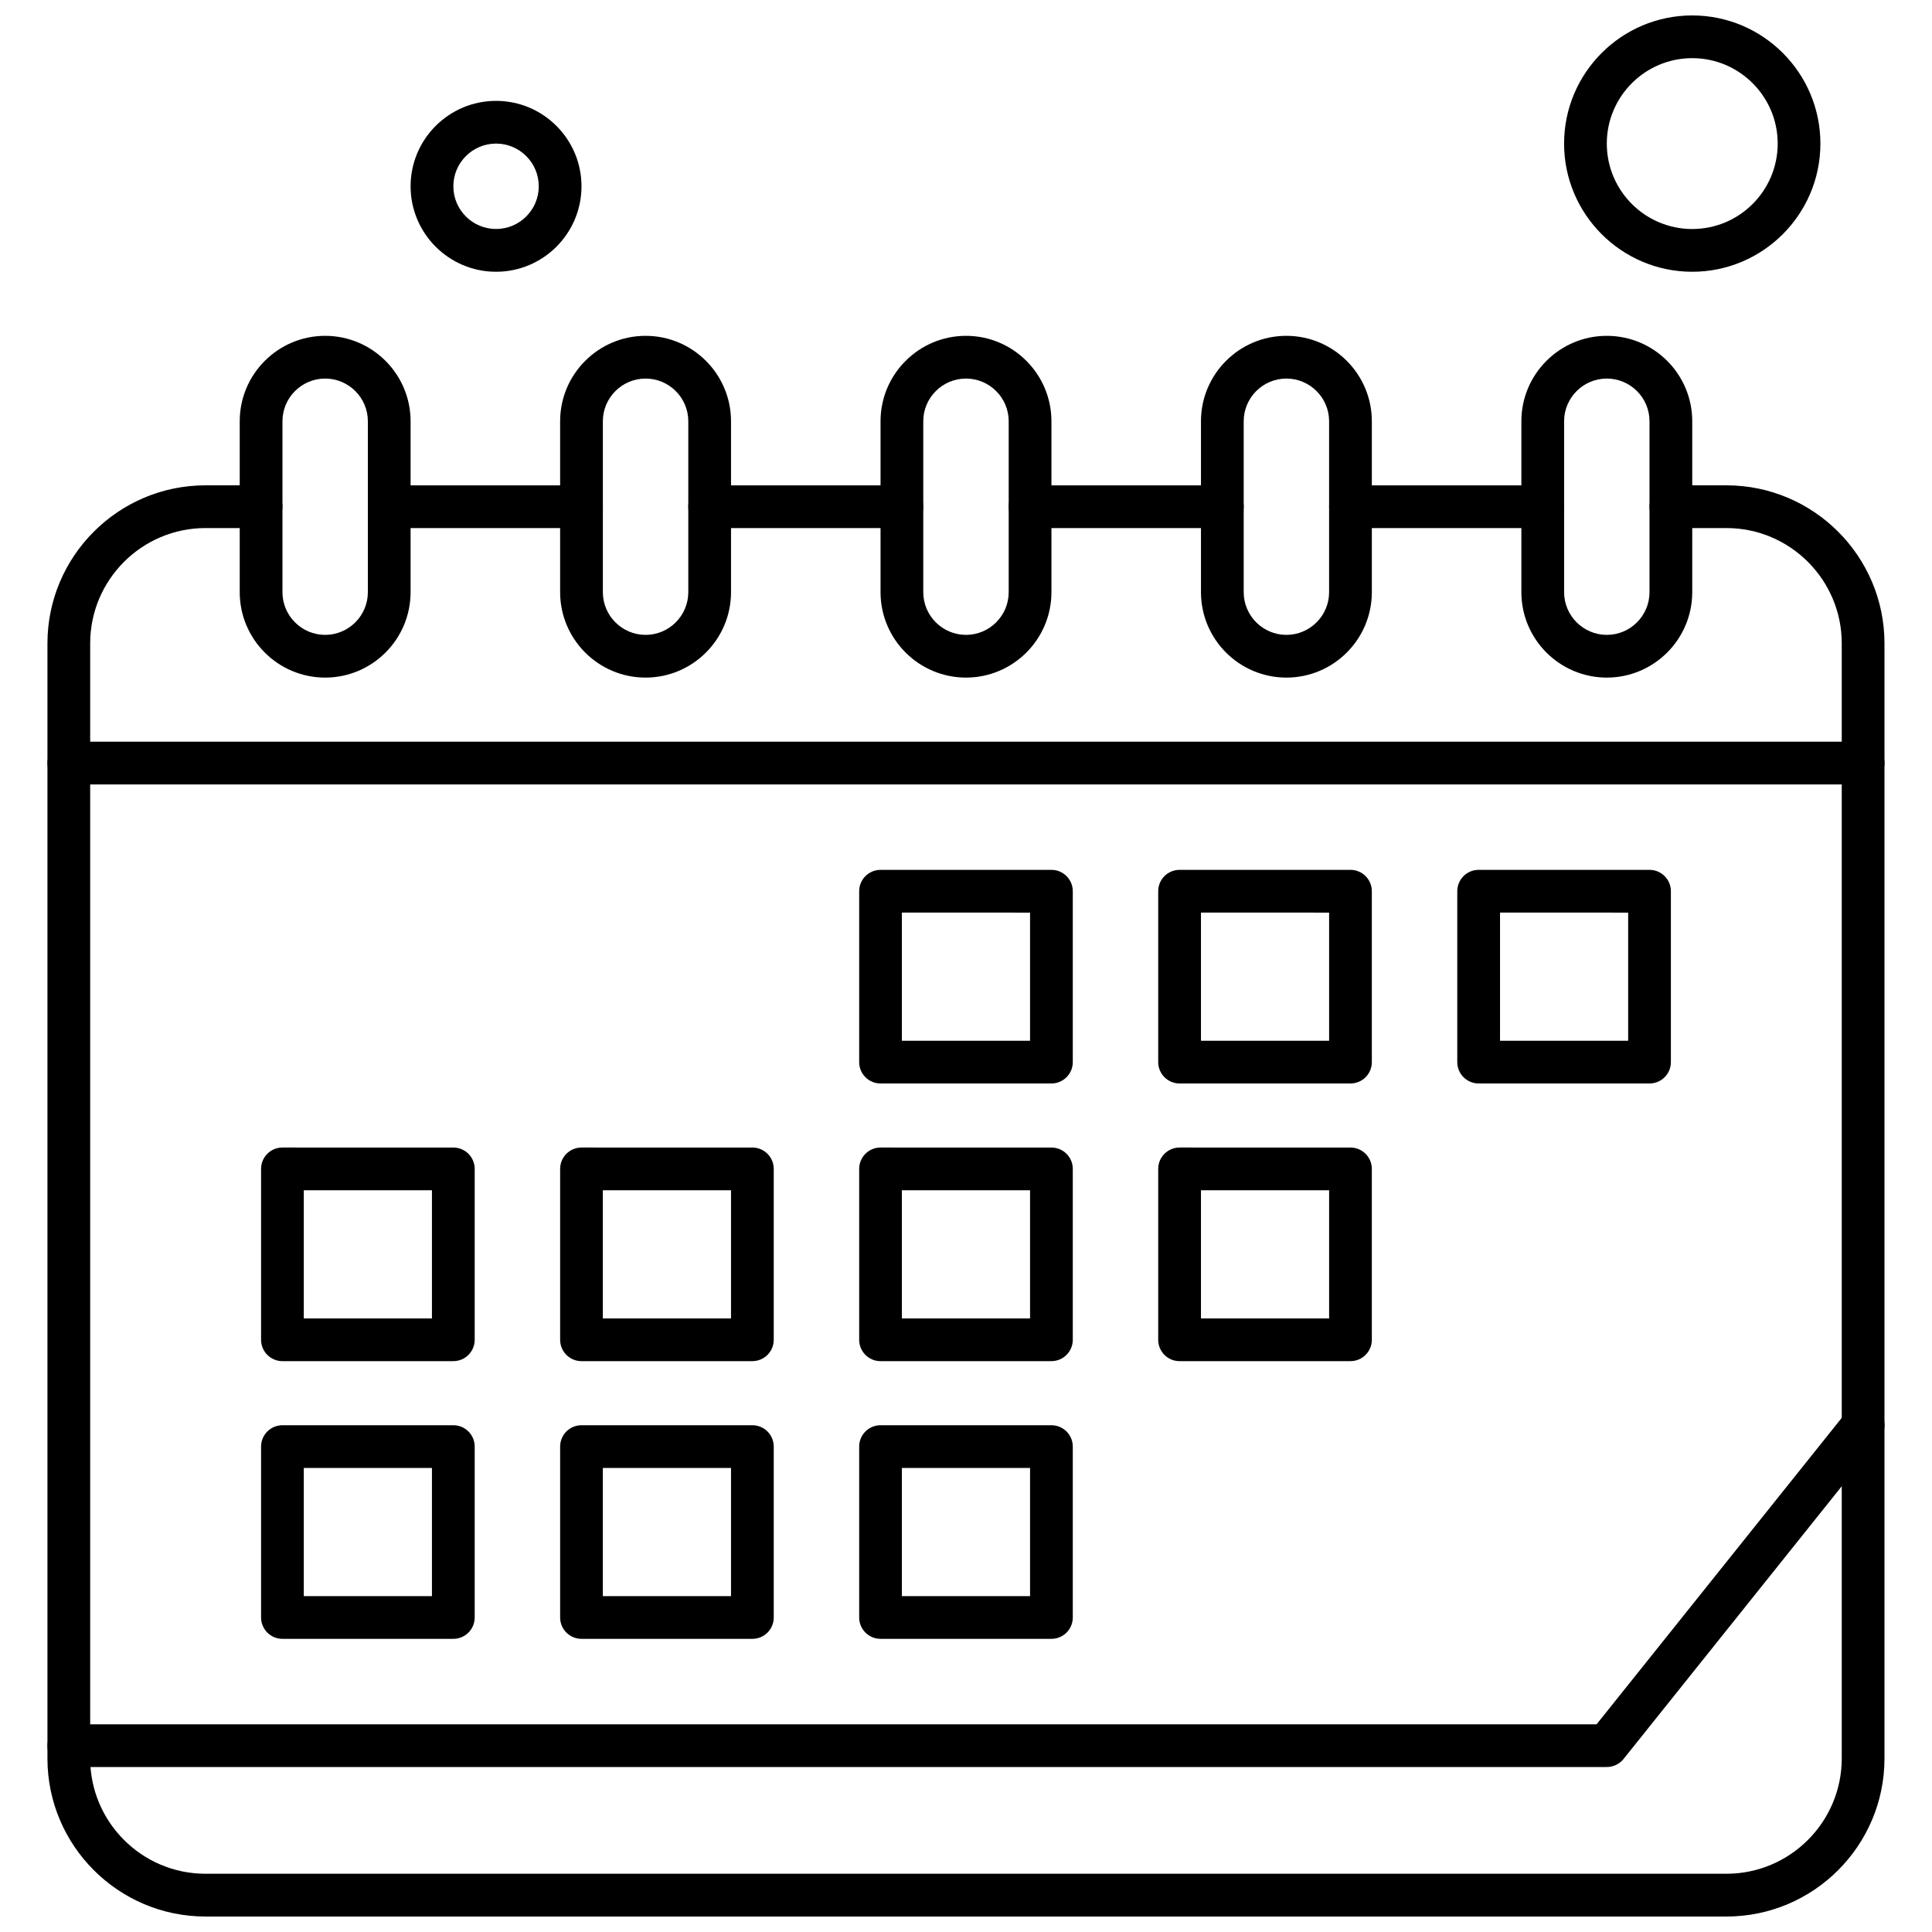 <?xml version="1.0" encoding="UTF-8"?>
<!-- Uploaded to: ICON Repo, www.iconrepo.com, Generator: ICON Repo Mixer Tools -->
<svg width="800px" height="800px" version="1.1" viewBox="144 144 512 512" xmlns="http://www.w3.org/2000/svg">
 <defs>
  <clipPath id="b">
   <path d="m156 272h488v379.9h-488z"/>
  </clipPath>
  <clipPath id="a">
   <path d="m558 148.09h69v68.906h-69z"/>
  </clipPath>
 </defs>
 <path d="m569.82 612.28h-407.58c-3.133 0-5.66-2.539-5.66-5.66 0-3.121 2.539-5.66 5.66-5.66h404.87l66.227-82.785c1.949-2.441 5.516-2.84 7.957-0.883 2.441 1.949 2.84 5.516 0.883 7.957l-67.926 84.91c-1.082 1.336-2.711 2.117-4.43 2.117z" fill-rule="evenodd"/>
 <path d="m637.75 351.88h-475.51c-3.129 0-5.66-2.539-5.66-5.664 0-3.121 2.539-5.66 5.66-5.66h475.51c3.133 0 5.66 2.543 5.66 5.66-0.004 3.137-2.531 5.664-5.66 5.664z" fill-rule="evenodd"/>
 <path d="m422.64 431.13h-45.289c-3.133 0-5.66-2.539-5.66-5.66v-45.289c0-3.129 2.539-5.66 5.66-5.66h45.289c3.133 0 5.66 2.539 5.66 5.66v45.289c0 3.133-2.539 5.66-5.66 5.66zm-39.633-11.316h33.969v-33.965l-33.969-0.004z" fill-rule="evenodd"/>
 <path d="m501.89 431.13h-45.293c-3.133 0-5.66-2.539-5.66-5.66v-45.289c0-3.129 2.539-5.66 5.66-5.66h45.293c3.129 0 5.66 2.539 5.66 5.66v45.289c0.004 3.133-2.531 5.66-5.66 5.66zm-39.621-11.316h33.961v-33.965l-33.961-0.004z" fill-rule="evenodd"/>
 <path d="m581.14 431.13h-45.285c-3.133 0-5.664-2.539-5.664-5.66v-45.289c0-3.129 2.543-5.66 5.664-5.66h45.285c3.129 0 5.66 2.539 5.66 5.66v45.289c0 3.133-2.527 5.66-5.66 5.66zm-39.617-11.316h33.957v-33.965l-33.957-0.004z" fill-rule="evenodd"/>
 <path d="m264.14 504.72h-45.293c-3.129 0-5.66-2.539-5.66-5.66v-45.293c0-3.129 2.539-5.66 5.66-5.66l45.293 0.004c3.133 0 5.66 2.539 5.66 5.66v45.289c0 3.121-2.539 5.656-5.66 5.656zm-39.633-11.324h33.961v-33.965h-33.961z" fill-rule="evenodd"/>
 <path d="m343.39 504.72h-45.289c-3.133 0-5.66-2.539-5.66-5.66v-45.293c0-3.129 2.539-5.66 5.66-5.66l45.289 0.004c3.133 0 5.66 2.539 5.66 5.66v45.289c0 3.121-2.539 5.656-5.66 5.656zm-39.633-11.324h33.969v-33.965h-33.969z" fill-rule="evenodd"/>
 <path d="m422.64 504.72h-45.289c-3.133 0-5.66-2.539-5.66-5.66v-45.293c0-3.129 2.539-5.66 5.66-5.66l45.289 0.004c3.133 0 5.66 2.539 5.66 5.66v45.289c0 3.121-2.539 5.656-5.66 5.656zm-39.633-11.324h33.969v-33.965h-33.969z" fill-rule="evenodd"/>
 <path d="m501.89 504.72h-45.293c-3.133 0-5.66-2.539-5.66-5.66v-45.293c0-3.129 2.539-5.66 5.66-5.66l45.293 0.004c3.129 0 5.66 2.539 5.66 5.66v45.289c0.004 3.121-2.531 5.656-5.66 5.656zm-39.621-11.324h33.961v-33.965h-33.961z" fill-rule="evenodd"/>
 <path d="m264.14 578.31h-45.293c-3.129 0-5.66-2.539-5.66-5.66v-45.289c0-3.133 2.539-5.66 5.66-5.66h45.293c3.133 0 5.66 2.539 5.66 5.66v45.289c0 3.133-2.539 5.66-5.66 5.66zm-39.633-11.316h33.961v-33.965l-33.961-0.004z" fill-rule="evenodd"/>
 <path d="m343.39 578.31h-45.289c-3.133 0-5.66-2.539-5.66-5.66v-45.289c0-3.133 2.539-5.66 5.66-5.66h45.289c3.133 0 5.66 2.539 5.66 5.66v45.289c0 3.133-2.539 5.66-5.66 5.66zm-39.633-11.316h33.969v-33.965l-33.969-0.004z" fill-rule="evenodd"/>
 <path d="m422.64 578.31h-45.289c-3.133 0-5.66-2.539-5.66-5.66v-45.289c0-3.133 2.539-5.66 5.66-5.66h45.289c3.133 0 5.66 2.539 5.66 5.66v45.289c0 3.133-2.539 5.66-5.66 5.66zm-39.633-11.316h33.969v-33.965l-33.969-0.004z" fill-rule="evenodd"/>
 <g clip-path="url(#b)">
  <path d="m601.52 651.9h-403.06c-23.09 0-41.887-18.797-41.887-41.887v-295.5c0-23.098 18.797-41.895 41.887-41.895h14.723c3.129 0 5.66 2.543 5.66 5.66 0 3.129-2.539 5.664-5.66 5.664h-14.723c-16.852 0-30.562 13.711-30.562 30.562v295.5c0 16.852 13.711 30.562 30.562 30.562h403.06c16.852 0 30.562-13.711 30.562-30.562v-295.5c0-16.852-13.711-30.562-30.562-30.562h-14.719c-3.129 0-5.66-2.543-5.66-5.664s2.539-5.66 5.66-5.66h14.719c23.098 0 41.887 18.797 41.887 41.895v295.5c0 23.09-18.781 41.887-41.887 41.887z" fill-rule="evenodd"/>
 </g>
 <path d="m298.1 283.95h-50.953c-3.129 0-5.66-2.543-5.66-5.664 0-3.121 2.539-5.66 5.66-5.66h50.953c3.129 0 5.66 2.543 5.66 5.66-0.004 3.121-2.531 5.664-5.66 5.664z" fill-rule="evenodd"/>
 <path d="m383.01 283.95h-50.941c-3.129 0-5.66-2.543-5.66-5.664 0-3.121 2.539-5.66 5.66-5.66h50.941c3.133 0 5.66 2.543 5.66 5.66 0 3.121-2.527 5.664-5.66 5.664z" fill-rule="evenodd"/>
 <path d="m467.93 283.95h-50.949c-3.133 0-5.66-2.543-5.66-5.664 0-3.121 2.539-5.66 5.66-5.66h50.949c3.129 0 5.66 2.543 5.66 5.66 0 3.121-2.531 5.664-5.66 5.664z" fill-rule="evenodd"/>
 <path d="m552.84 283.95h-50.949c-3.133 0-5.66-2.543-5.66-5.664 0-3.121 2.539-5.66 5.66-5.66h50.949c3.129 0 5.66 2.543 5.66 5.66 0 3.121-2.527 5.664-5.66 5.664z" fill-rule="evenodd"/>
 <path d="m230.17 323.57c-12.488 0-22.641-10.152-22.641-22.641v-45.289c0-12.488 10.152-22.641 22.641-22.641s22.641 10.152 22.641 22.641v45.289c-0.004 12.488-10.16 22.641-22.641 22.641zm0-79.246c-6.238 0-11.316 5.082-11.316 11.316v45.293c0 6.234 5.078 11.316 11.316 11.316 6.242 0 11.316-5.082 11.316-11.316v-45.293c0.004-6.234-5.074-11.316-11.316-11.316z" fill-rule="evenodd"/>
 <path d="m315.08 323.57c-12.488 0-22.641-10.152-22.641-22.641v-45.289c0-12.488 10.152-22.641 22.641-22.641s22.648 10.152 22.648 22.641v45.289c-0.004 12.488-10.168 22.641-22.648 22.641zm0-79.246c-6.234 0-11.316 5.082-11.316 11.316v45.293c0 6.234 5.082 11.316 11.316 11.316 6.246 0 11.324-5.082 11.324-11.316v-45.293c0-6.234-5.078-11.316-11.324-11.316z" fill-rule="evenodd"/>
 <path d="m400 323.57c-12.488 0-22.648-10.152-22.648-22.641v-45.289c0-12.488 10.16-22.641 22.648-22.641 12.488 0 22.641 10.152 22.641 22.641v45.289c0 12.488-10.16 22.641-22.641 22.641zm0-79.246c-6.246 0-11.324 5.082-11.324 11.316v45.293c0 6.234 5.078 11.316 11.324 11.316 6.238 0 11.316-5.082 11.316-11.316v-45.293c0-6.234-5.078-11.316-11.316-11.316z" fill-rule="evenodd"/>
 <path d="m484.91 323.57c-12.488 0-22.641-10.152-22.641-22.641v-45.289c0-12.488 10.152-22.641 22.641-22.641 12.488 0 22.641 10.152 22.641 22.641v45.289c0 12.488-10.16 22.641-22.641 22.641zm0-79.246c-6.246 0-11.316 5.082-11.316 11.316v45.293c0 6.234 5.07 11.316 11.316 11.316 6.234 0 11.316-5.082 11.316-11.316v-45.293c0-6.234-5.082-11.316-11.316-11.316z" fill-rule="evenodd"/>
 <path d="m569.82 323.57c-12.488 0-22.641-10.152-22.641-22.641v-45.289c0-12.488 10.152-22.641 22.641-22.641s22.641 10.152 22.641 22.641v45.289c0 12.488-10.16 22.641-22.641 22.641zm0-79.246c-6.234 0-11.316 5.082-11.316 11.316v45.293c0 6.234 5.082 11.316 11.316 11.316 6.246 0 11.316-5.082 11.316-11.316v-45.293c0-6.234-5.074-11.316-11.316-11.316z" fill-rule="evenodd"/>
 <g clip-path="url(#a)">
  <path d="m592.46 216.02c-18.723 0-33.961-15.234-33.961-33.969s15.234-33.961 33.961-33.961c18.734 0 33.965 15.227 33.965 33.961s-15.242 33.969-33.965 33.969zm0-56.609c-12.488 0-22.641 10.152-22.641 22.641s10.152 22.641 22.641 22.641c12.496 0 22.648-10.152 22.648-22.641s-10.16-22.641-22.648-22.641z" fill-rule="evenodd"/>
 </g>
 <path d="m275.46 216.02c-12.488 0-22.648-10.16-22.648-22.648 0-12.488 10.16-22.641 22.648-22.641s22.641 10.152 22.641 22.641c0 12.488-10.152 22.648-22.641 22.648zm0-33.969c-6.242 0-11.316 5.082-11.316 11.316 0 6.246 5.074 11.316 11.316 11.316 6.238 0 11.316-5.07 11.316-11.316 0.008-6.234-5.07-11.316-11.316-11.316z" fill-rule="evenodd"/>
</svg>
